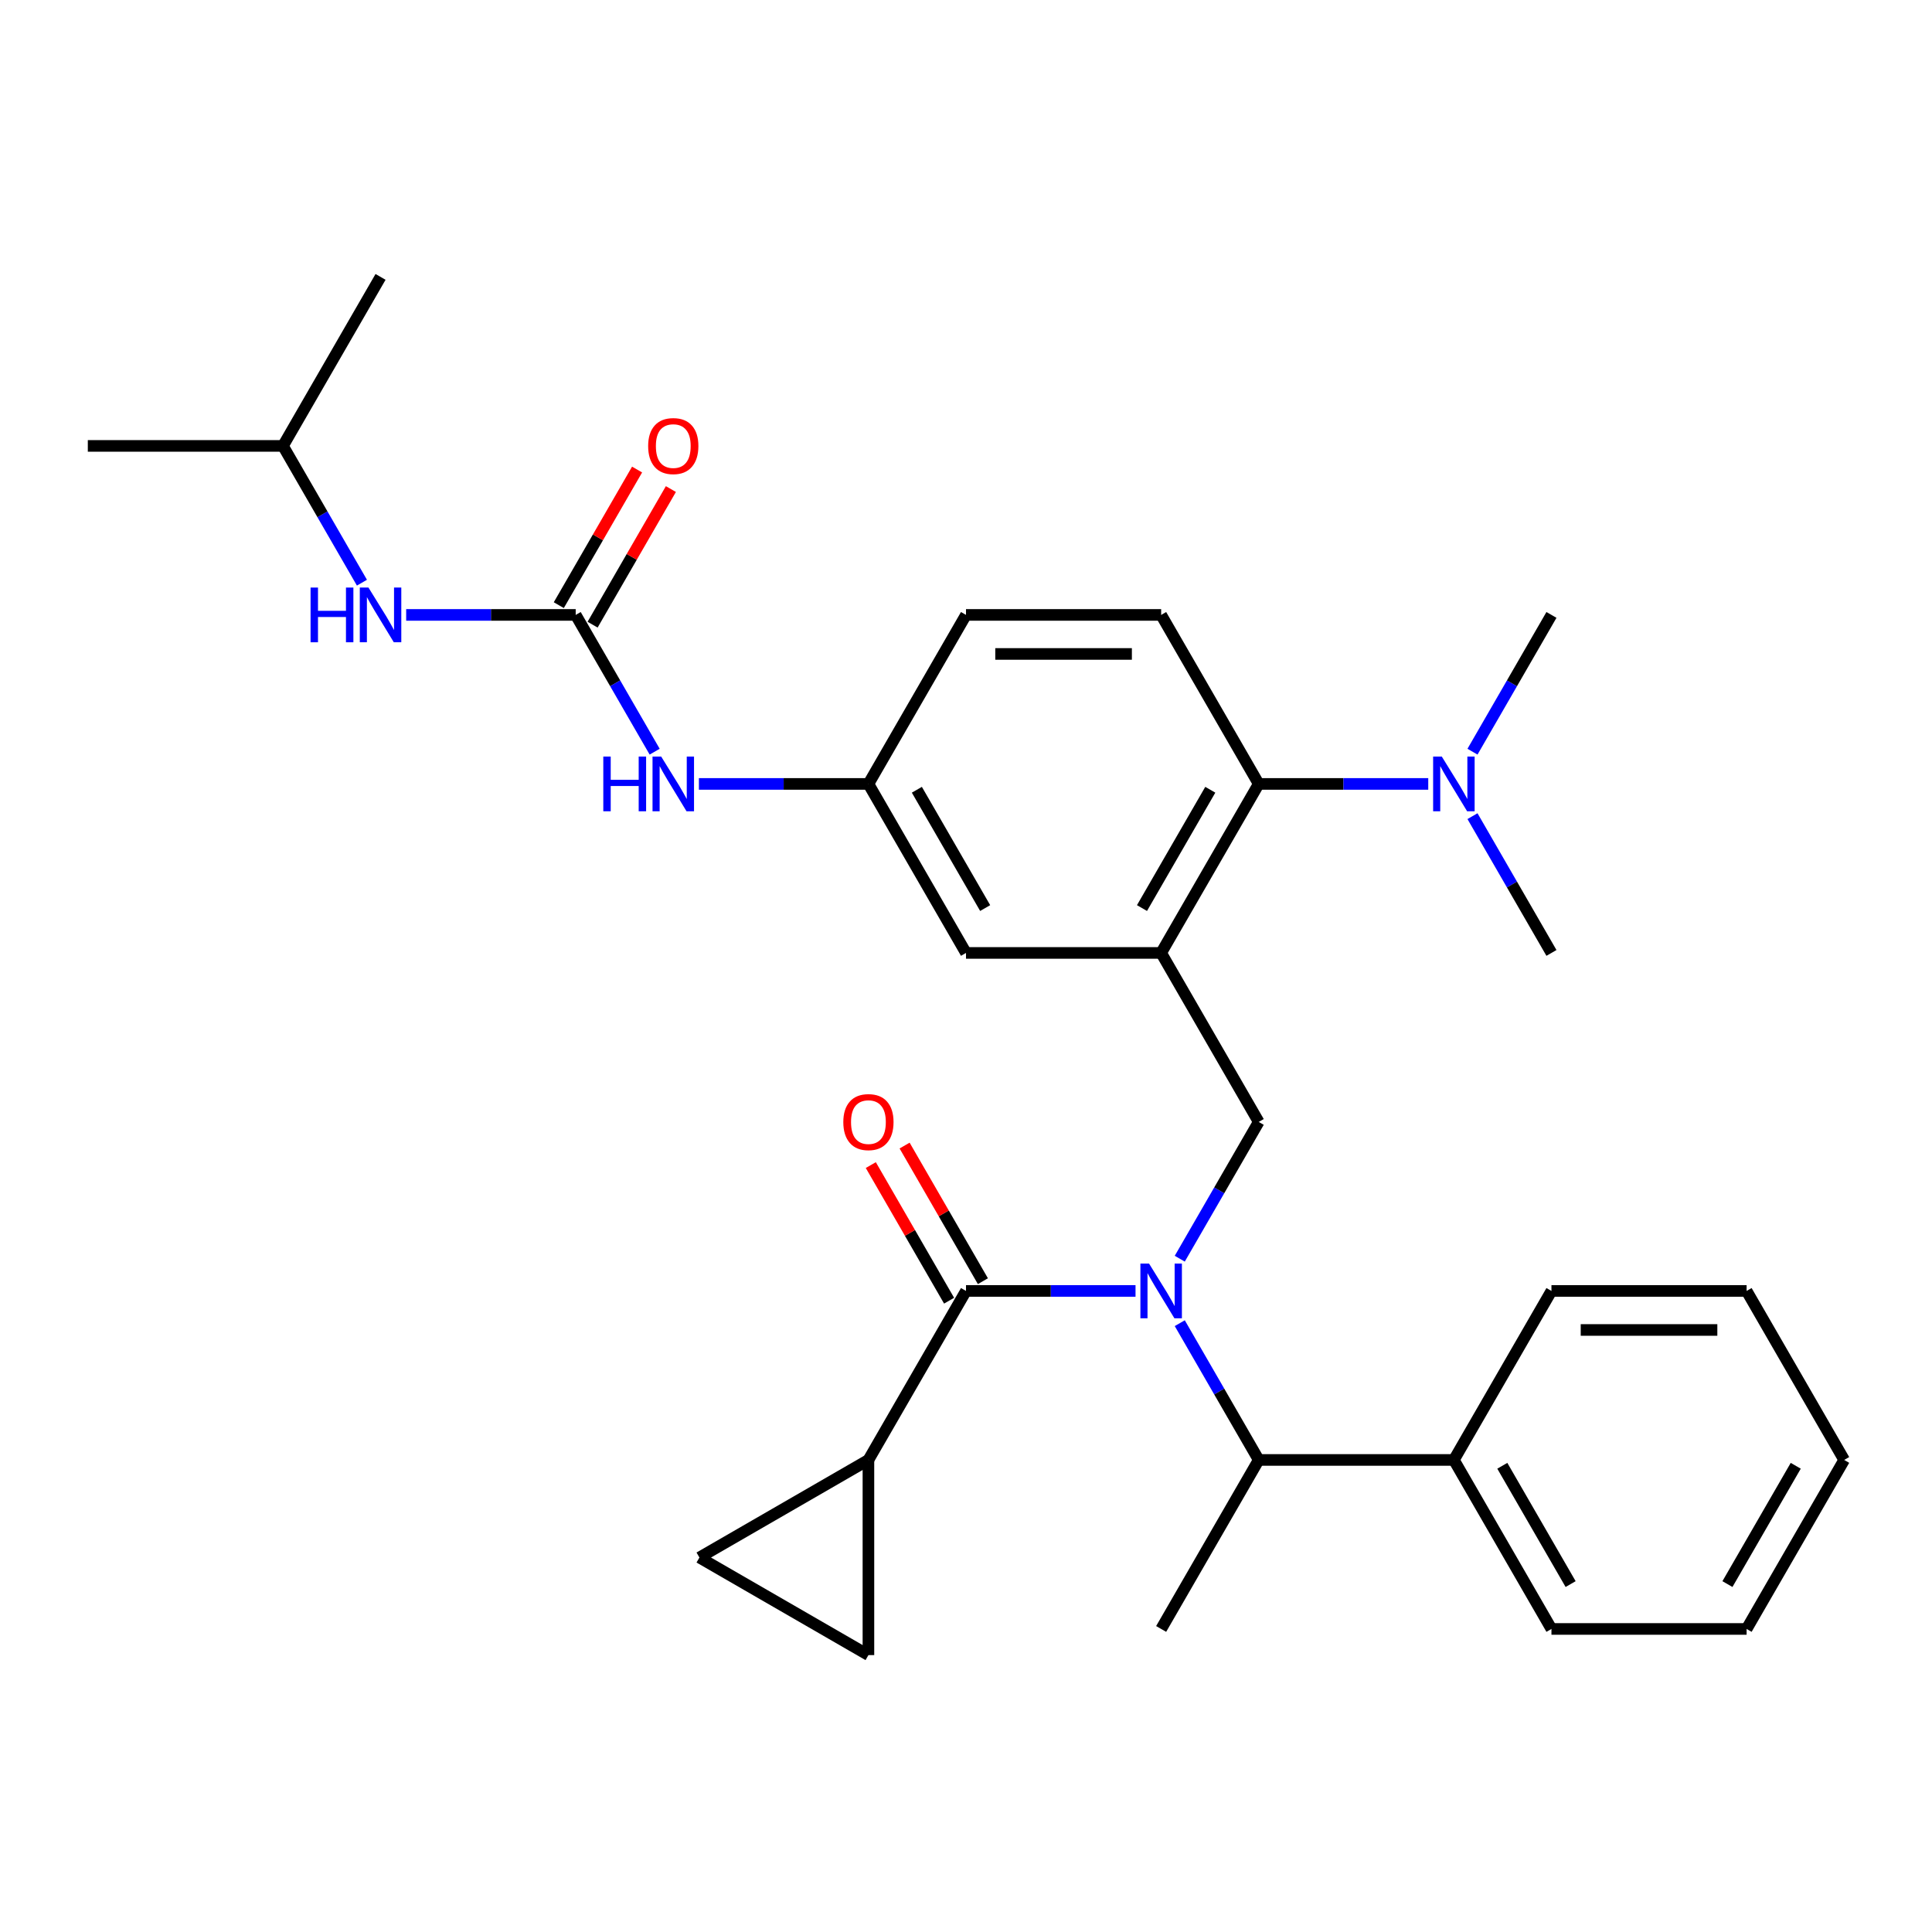 <?xml version='1.0' encoding='iso-8859-1'?>
<svg version='1.1' baseProfile='full'
              xmlns='http://www.w3.org/2000/svg'
                      xmlns:rdkit='http://www.rdkit.org/xml'
                      xmlns:xlink='http://www.w3.org/1999/xlink'
                  xml:space='preserve'
width='1000px' height='1000px' viewBox='0 0 1000 1000'>
<!-- END OF HEADER -->
<rect style='opacity:1.0;fill:#FFFFFF;stroke:none' width='1000' height='1000' x='0' y='0'> </rect>
<path class='bond-0' d='M 587.745,668.188 L 543.872,668.188' style='fill:none;fill-rule:evenodd;stroke:#0000FF;stroke-width:6px;stroke-linecap:butt;stroke-linejoin:miter;stroke-opacity:1' />
<path class='bond-0' d='M 543.872,668.188 L 500,668.188' style='fill:none;fill-rule:evenodd;stroke:#000000;stroke-width:6px;stroke-linecap:butt;stroke-linejoin:miter;stroke-opacity:1' />
<path class='bond-2' d='M 610.643,651.503 L 631.079,616.107' style='fill:none;fill-rule:evenodd;stroke:#0000FF;stroke-width:6px;stroke-linecap:butt;stroke-linejoin:miter;stroke-opacity:1' />
<path class='bond-2' d='M 631.079,616.107 L 651.515,580.711' style='fill:none;fill-rule:evenodd;stroke:#000000;stroke-width:6px;stroke-linecap:butt;stroke-linejoin:miter;stroke-opacity:1' />
<path class='bond-6' d='M 610.643,684.873 L 631.079,720.27' style='fill:none;fill-rule:evenodd;stroke:#0000FF;stroke-width:6px;stroke-linecap:butt;stroke-linejoin:miter;stroke-opacity:1' />
<path class='bond-6' d='M 631.079,720.27 L 651.515,755.666' style='fill:none;fill-rule:evenodd;stroke:#000000;stroke-width:6px;stroke-linecap:butt;stroke-linejoin:miter;stroke-opacity:1' />
<path class='bond-4' d='M 500,668.188 L 449.495,755.666' style='fill:none;fill-rule:evenodd;stroke:#000000;stroke-width:6px;stroke-linecap:butt;stroke-linejoin:miter;stroke-opacity:1' />
<path class='bond-13' d='M 508.748,663.138 L 488.485,628.042' style='fill:none;fill-rule:evenodd;stroke:#000000;stroke-width:6px;stroke-linecap:butt;stroke-linejoin:miter;stroke-opacity:1' />
<path class='bond-13' d='M 488.485,628.042 L 468.222,592.946' style='fill:none;fill-rule:evenodd;stroke:#FF0000;stroke-width:6px;stroke-linecap:butt;stroke-linejoin:miter;stroke-opacity:1' />
<path class='bond-13' d='M 491.252,673.239 L 470.99,638.143' style='fill:none;fill-rule:evenodd;stroke:#000000;stroke-width:6px;stroke-linecap:butt;stroke-linejoin:miter;stroke-opacity:1' />
<path class='bond-13' d='M 470.99,638.143 L 450.727,603.047' style='fill:none;fill-rule:evenodd;stroke:#FF0000;stroke-width:6px;stroke-linecap:butt;stroke-linejoin:miter;stroke-opacity:1' />
<path class='bond-1' d='M 601.01,493.234 L 651.515,580.711' style='fill:none;fill-rule:evenodd;stroke:#000000;stroke-width:6px;stroke-linecap:butt;stroke-linejoin:miter;stroke-opacity:1' />
<path class='bond-5' d='M 601.01,493.234 L 651.515,405.756' style='fill:none;fill-rule:evenodd;stroke:#000000;stroke-width:6px;stroke-linecap:butt;stroke-linejoin:miter;stroke-opacity:1' />
<path class='bond-5' d='M 591.09,470.011 L 626.444,408.777' style='fill:none;fill-rule:evenodd;stroke:#000000;stroke-width:6px;stroke-linecap:butt;stroke-linejoin:miter;stroke-opacity:1' />
<path class='bond-10' d='M 601.01,493.234 L 500,493.234' style='fill:none;fill-rule:evenodd;stroke:#000000;stroke-width:6px;stroke-linecap:butt;stroke-linejoin:miter;stroke-opacity:1' />
<path class='bond-3' d='M 297.98,318.279 L 318.416,353.675' style='fill:none;fill-rule:evenodd;stroke:#000000;stroke-width:6px;stroke-linecap:butt;stroke-linejoin:miter;stroke-opacity:1' />
<path class='bond-3' d='M 318.416,353.675 L 338.852,389.071' style='fill:none;fill-rule:evenodd;stroke:#0000FF;stroke-width:6px;stroke-linecap:butt;stroke-linejoin:miter;stroke-opacity:1' />
<path class='bond-11' d='M 297.98,318.279 L 254.107,318.279' style='fill:none;fill-rule:evenodd;stroke:#000000;stroke-width:6px;stroke-linecap:butt;stroke-linejoin:miter;stroke-opacity:1' />
<path class='bond-11' d='M 254.107,318.279 L 210.235,318.279' style='fill:none;fill-rule:evenodd;stroke:#0000FF;stroke-width:6px;stroke-linecap:butt;stroke-linejoin:miter;stroke-opacity:1' />
<path class='bond-16' d='M 306.728,323.329 L 326.99,288.233' style='fill:none;fill-rule:evenodd;stroke:#000000;stroke-width:6px;stroke-linecap:butt;stroke-linejoin:miter;stroke-opacity:1' />
<path class='bond-16' d='M 326.99,288.233 L 347.253,253.137' style='fill:none;fill-rule:evenodd;stroke:#FF0000;stroke-width:6px;stroke-linecap:butt;stroke-linejoin:miter;stroke-opacity:1' />
<path class='bond-16' d='M 289.232,313.228 L 309.495,278.132' style='fill:none;fill-rule:evenodd;stroke:#000000;stroke-width:6px;stroke-linecap:butt;stroke-linejoin:miter;stroke-opacity:1' />
<path class='bond-16' d='M 309.495,278.132 L 329.757,243.036' style='fill:none;fill-rule:evenodd;stroke:#FF0000;stroke-width:6px;stroke-linecap:butt;stroke-linejoin:miter;stroke-opacity:1' />
<path class='bond-7' d='M 449.495,755.666 L 449.495,856.676' style='fill:none;fill-rule:evenodd;stroke:#000000;stroke-width:6px;stroke-linecap:butt;stroke-linejoin:miter;stroke-opacity:1' />
<path class='bond-8' d='M 449.495,755.666 L 362.018,806.171' style='fill:none;fill-rule:evenodd;stroke:#000000;stroke-width:6px;stroke-linecap:butt;stroke-linejoin:miter;stroke-opacity:1' />
<path class='bond-12' d='M 651.515,405.756 L 601.01,318.279' style='fill:none;fill-rule:evenodd;stroke:#000000;stroke-width:6px;stroke-linecap:butt;stroke-linejoin:miter;stroke-opacity:1' />
<path class='bond-14' d='M 651.515,405.756 L 695.388,405.756' style='fill:none;fill-rule:evenodd;stroke:#000000;stroke-width:6px;stroke-linecap:butt;stroke-linejoin:miter;stroke-opacity:1' />
<path class='bond-14' d='M 695.388,405.756 L 739.26,405.756' style='fill:none;fill-rule:evenodd;stroke:#0000FF;stroke-width:6px;stroke-linecap:butt;stroke-linejoin:miter;stroke-opacity:1' />
<path class='bond-17' d='M 651.515,755.666 L 752.525,755.666' style='fill:none;fill-rule:evenodd;stroke:#000000;stroke-width:6px;stroke-linecap:butt;stroke-linejoin:miter;stroke-opacity:1' />
<path class='bond-20' d='M 651.515,755.666 L 601.01,843.143' style='fill:none;fill-rule:evenodd;stroke:#000000;stroke-width:6px;stroke-linecap:butt;stroke-linejoin:miter;stroke-opacity:1' />
<path class='bond-30' d='M 449.495,856.676 L 362.018,806.171' style='fill:none;fill-rule:evenodd;stroke:#000000;stroke-width:6px;stroke-linecap:butt;stroke-linejoin:miter;stroke-opacity:1' />
<path class='bond-9' d='M 361.75,405.756 L 405.623,405.756' style='fill:none;fill-rule:evenodd;stroke:#0000FF;stroke-width:6px;stroke-linecap:butt;stroke-linejoin:miter;stroke-opacity:1' />
<path class='bond-9' d='M 405.623,405.756 L 449.495,405.756' style='fill:none;fill-rule:evenodd;stroke:#000000;stroke-width:6px;stroke-linecap:butt;stroke-linejoin:miter;stroke-opacity:1' />
<path class='bond-15' d='M 500,493.234 L 449.495,405.756' style='fill:none;fill-rule:evenodd;stroke:#000000;stroke-width:6px;stroke-linecap:butt;stroke-linejoin:miter;stroke-opacity:1' />
<path class='bond-15' d='M 509.92,470.011 L 474.566,408.777' style='fill:none;fill-rule:evenodd;stroke:#000000;stroke-width:6px;stroke-linecap:butt;stroke-linejoin:miter;stroke-opacity:1' />
<path class='bond-19' d='M 187.336,301.594 L 166.901,266.198' style='fill:none;fill-rule:evenodd;stroke:#0000FF;stroke-width:6px;stroke-linecap:butt;stroke-linejoin:miter;stroke-opacity:1' />
<path class='bond-19' d='M 166.901,266.198 L 146.465,230.802' style='fill:none;fill-rule:evenodd;stroke:#000000;stroke-width:6px;stroke-linecap:butt;stroke-linejoin:miter;stroke-opacity:1' />
<path class='bond-32' d='M 601.01,318.279 L 500,318.279' style='fill:none;fill-rule:evenodd;stroke:#000000;stroke-width:6px;stroke-linecap:butt;stroke-linejoin:miter;stroke-opacity:1' />
<path class='bond-32' d='M 585.859,338.481 L 515.152,338.481' style='fill:none;fill-rule:evenodd;stroke:#000000;stroke-width:6px;stroke-linecap:butt;stroke-linejoin:miter;stroke-opacity:1' />
<path class='bond-21' d='M 762.158,389.071 L 782.594,353.675' style='fill:none;fill-rule:evenodd;stroke:#0000FF;stroke-width:6px;stroke-linecap:butt;stroke-linejoin:miter;stroke-opacity:1' />
<path class='bond-21' d='M 782.594,353.675 L 803.03,318.279' style='fill:none;fill-rule:evenodd;stroke:#000000;stroke-width:6px;stroke-linecap:butt;stroke-linejoin:miter;stroke-opacity:1' />
<path class='bond-22' d='M 762.158,422.442 L 782.594,457.838' style='fill:none;fill-rule:evenodd;stroke:#0000FF;stroke-width:6px;stroke-linecap:butt;stroke-linejoin:miter;stroke-opacity:1' />
<path class='bond-22' d='M 782.594,457.838 L 803.03,493.234' style='fill:none;fill-rule:evenodd;stroke:#000000;stroke-width:6px;stroke-linecap:butt;stroke-linejoin:miter;stroke-opacity:1' />
<path class='bond-18' d='M 449.495,405.756 L 500,318.279' style='fill:none;fill-rule:evenodd;stroke:#000000;stroke-width:6px;stroke-linecap:butt;stroke-linejoin:miter;stroke-opacity:1' />
<path class='bond-23' d='M 752.525,755.666 L 803.03,843.143' style='fill:none;fill-rule:evenodd;stroke:#000000;stroke-width:6px;stroke-linecap:butt;stroke-linejoin:miter;stroke-opacity:1' />
<path class='bond-23' d='M 777.596,758.686 L 812.95,819.92' style='fill:none;fill-rule:evenodd;stroke:#000000;stroke-width:6px;stroke-linecap:butt;stroke-linejoin:miter;stroke-opacity:1' />
<path class='bond-24' d='M 752.525,755.666 L 803.03,668.188' style='fill:none;fill-rule:evenodd;stroke:#000000;stroke-width:6px;stroke-linecap:butt;stroke-linejoin:miter;stroke-opacity:1' />
<path class='bond-25' d='M 146.465,230.802 L 45.455,230.802' style='fill:none;fill-rule:evenodd;stroke:#000000;stroke-width:6px;stroke-linecap:butt;stroke-linejoin:miter;stroke-opacity:1' />
<path class='bond-26' d='M 146.465,230.802 L 196.97,143.324' style='fill:none;fill-rule:evenodd;stroke:#000000;stroke-width:6px;stroke-linecap:butt;stroke-linejoin:miter;stroke-opacity:1' />
<path class='bond-28' d='M 803.03,843.143 L 904.04,843.143' style='fill:none;fill-rule:evenodd;stroke:#000000;stroke-width:6px;stroke-linecap:butt;stroke-linejoin:miter;stroke-opacity:1' />
<path class='bond-27' d='M 803.03,668.188 L 904.04,668.188' style='fill:none;fill-rule:evenodd;stroke:#000000;stroke-width:6px;stroke-linecap:butt;stroke-linejoin:miter;stroke-opacity:1' />
<path class='bond-27' d='M 818.182,688.39 L 888.889,688.39' style='fill:none;fill-rule:evenodd;stroke:#000000;stroke-width:6px;stroke-linecap:butt;stroke-linejoin:miter;stroke-opacity:1' />
<path class='bond-31' d='M 904.04,668.188 L 954.545,755.666' style='fill:none;fill-rule:evenodd;stroke:#000000;stroke-width:6px;stroke-linecap:butt;stroke-linejoin:miter;stroke-opacity:1' />
<path class='bond-29' d='M 904.04,843.143 L 954.545,755.666' style='fill:none;fill-rule:evenodd;stroke:#000000;stroke-width:6px;stroke-linecap:butt;stroke-linejoin:miter;stroke-opacity:1' />
<path class='bond-29' d='M 894.121,819.92 L 929.474,758.686' style='fill:none;fill-rule:evenodd;stroke:#000000;stroke-width:6px;stroke-linecap:butt;stroke-linejoin:miter;stroke-opacity:1' />
<path  class='atom-0' d='M 594.75 654.028
L 604.03 669.028
Q 604.95 670.508, 606.43 673.188
Q 607.91 675.868, 607.99 676.028
L 607.99 654.028
L 611.75 654.028
L 611.75 682.348
L 607.87 682.348
L 597.91 665.948
Q 596.75 664.028, 595.51 661.828
Q 594.31 659.628, 593.95 658.948
L 593.95 682.348
L 590.27 682.348
L 590.27 654.028
L 594.75 654.028
' fill='#0000FF'/>
<path  class='atom-10' d='M 312.265 391.596
L 316.105 391.596
L 316.105 403.636
L 330.585 403.636
L 330.585 391.596
L 334.425 391.596
L 334.425 419.916
L 330.585 419.916
L 330.585 406.836
L 316.105 406.836
L 316.105 419.916
L 312.265 419.916
L 312.265 391.596
' fill='#0000FF'/>
<path  class='atom-10' d='M 342.225 391.596
L 351.505 406.596
Q 352.425 408.076, 353.905 410.756
Q 355.385 413.436, 355.465 413.596
L 355.465 391.596
L 359.225 391.596
L 359.225 419.916
L 355.345 419.916
L 345.385 403.516
Q 344.225 401.596, 342.985 399.396
Q 341.785 397.196, 341.425 396.516
L 341.425 419.916
L 337.745 419.916
L 337.745 391.596
L 342.225 391.596
' fill='#0000FF'/>
<path  class='atom-12' d='M 160.75 304.119
L 164.59 304.119
L 164.59 316.159
L 179.07 316.159
L 179.07 304.119
L 182.91 304.119
L 182.91 332.439
L 179.07 332.439
L 179.07 319.359
L 164.59 319.359
L 164.59 332.439
L 160.75 332.439
L 160.75 304.119
' fill='#0000FF'/>
<path  class='atom-12' d='M 190.71 304.119
L 199.99 319.119
Q 200.91 320.599, 202.39 323.279
Q 203.87 325.959, 203.95 326.119
L 203.95 304.119
L 207.71 304.119
L 207.71 332.439
L 203.83 332.439
L 193.87 316.039
Q 192.71 314.119, 191.47 311.919
Q 190.27 309.719, 189.91 309.039
L 189.91 332.439
L 186.23 332.439
L 186.23 304.119
L 190.71 304.119
' fill='#0000FF'/>
<path  class='atom-14' d='M 436.495 580.791
Q 436.495 573.991, 439.855 570.191
Q 443.215 566.391, 449.495 566.391
Q 455.775 566.391, 459.135 570.191
Q 462.495 573.991, 462.495 580.791
Q 462.495 587.671, 459.095 591.591
Q 455.695 595.471, 449.495 595.471
Q 443.255 595.471, 439.855 591.591
Q 436.495 587.711, 436.495 580.791
M 449.495 592.271
Q 453.815 592.271, 456.135 589.391
Q 458.495 586.471, 458.495 580.791
Q 458.495 575.231, 456.135 572.431
Q 453.815 569.591, 449.495 569.591
Q 445.175 569.591, 442.815 572.391
Q 440.495 575.191, 440.495 580.791
Q 440.495 586.511, 442.815 589.391
Q 445.175 592.271, 449.495 592.271
' fill='#FF0000'/>
<path  class='atom-15' d='M 746.265 391.596
L 755.545 406.596
Q 756.465 408.076, 757.945 410.756
Q 759.425 413.436, 759.505 413.596
L 759.505 391.596
L 763.265 391.596
L 763.265 419.916
L 759.385 419.916
L 749.425 403.516
Q 748.265 401.596, 747.025 399.396
Q 745.825 397.196, 745.465 396.516
L 745.465 419.916
L 741.785 419.916
L 741.785 391.596
L 746.265 391.596
' fill='#0000FF'/>
<path  class='atom-17' d='M 335.485 230.882
Q 335.485 224.082, 338.845 220.282
Q 342.205 216.482, 348.485 216.482
Q 354.765 216.482, 358.125 220.282
Q 361.485 224.082, 361.485 230.882
Q 361.485 237.762, 358.085 241.682
Q 354.685 245.562, 348.485 245.562
Q 342.245 245.562, 338.845 241.682
Q 335.485 237.802, 335.485 230.882
M 348.485 242.362
Q 352.805 242.362, 355.125 239.482
Q 357.485 236.562, 357.485 230.882
Q 357.485 225.322, 355.125 222.522
Q 352.805 219.682, 348.485 219.682
Q 344.165 219.682, 341.805 222.482
Q 339.485 225.282, 339.485 230.882
Q 339.485 236.602, 341.805 239.482
Q 344.165 242.362, 348.485 242.362
' fill='#FF0000'/>
</svg>
